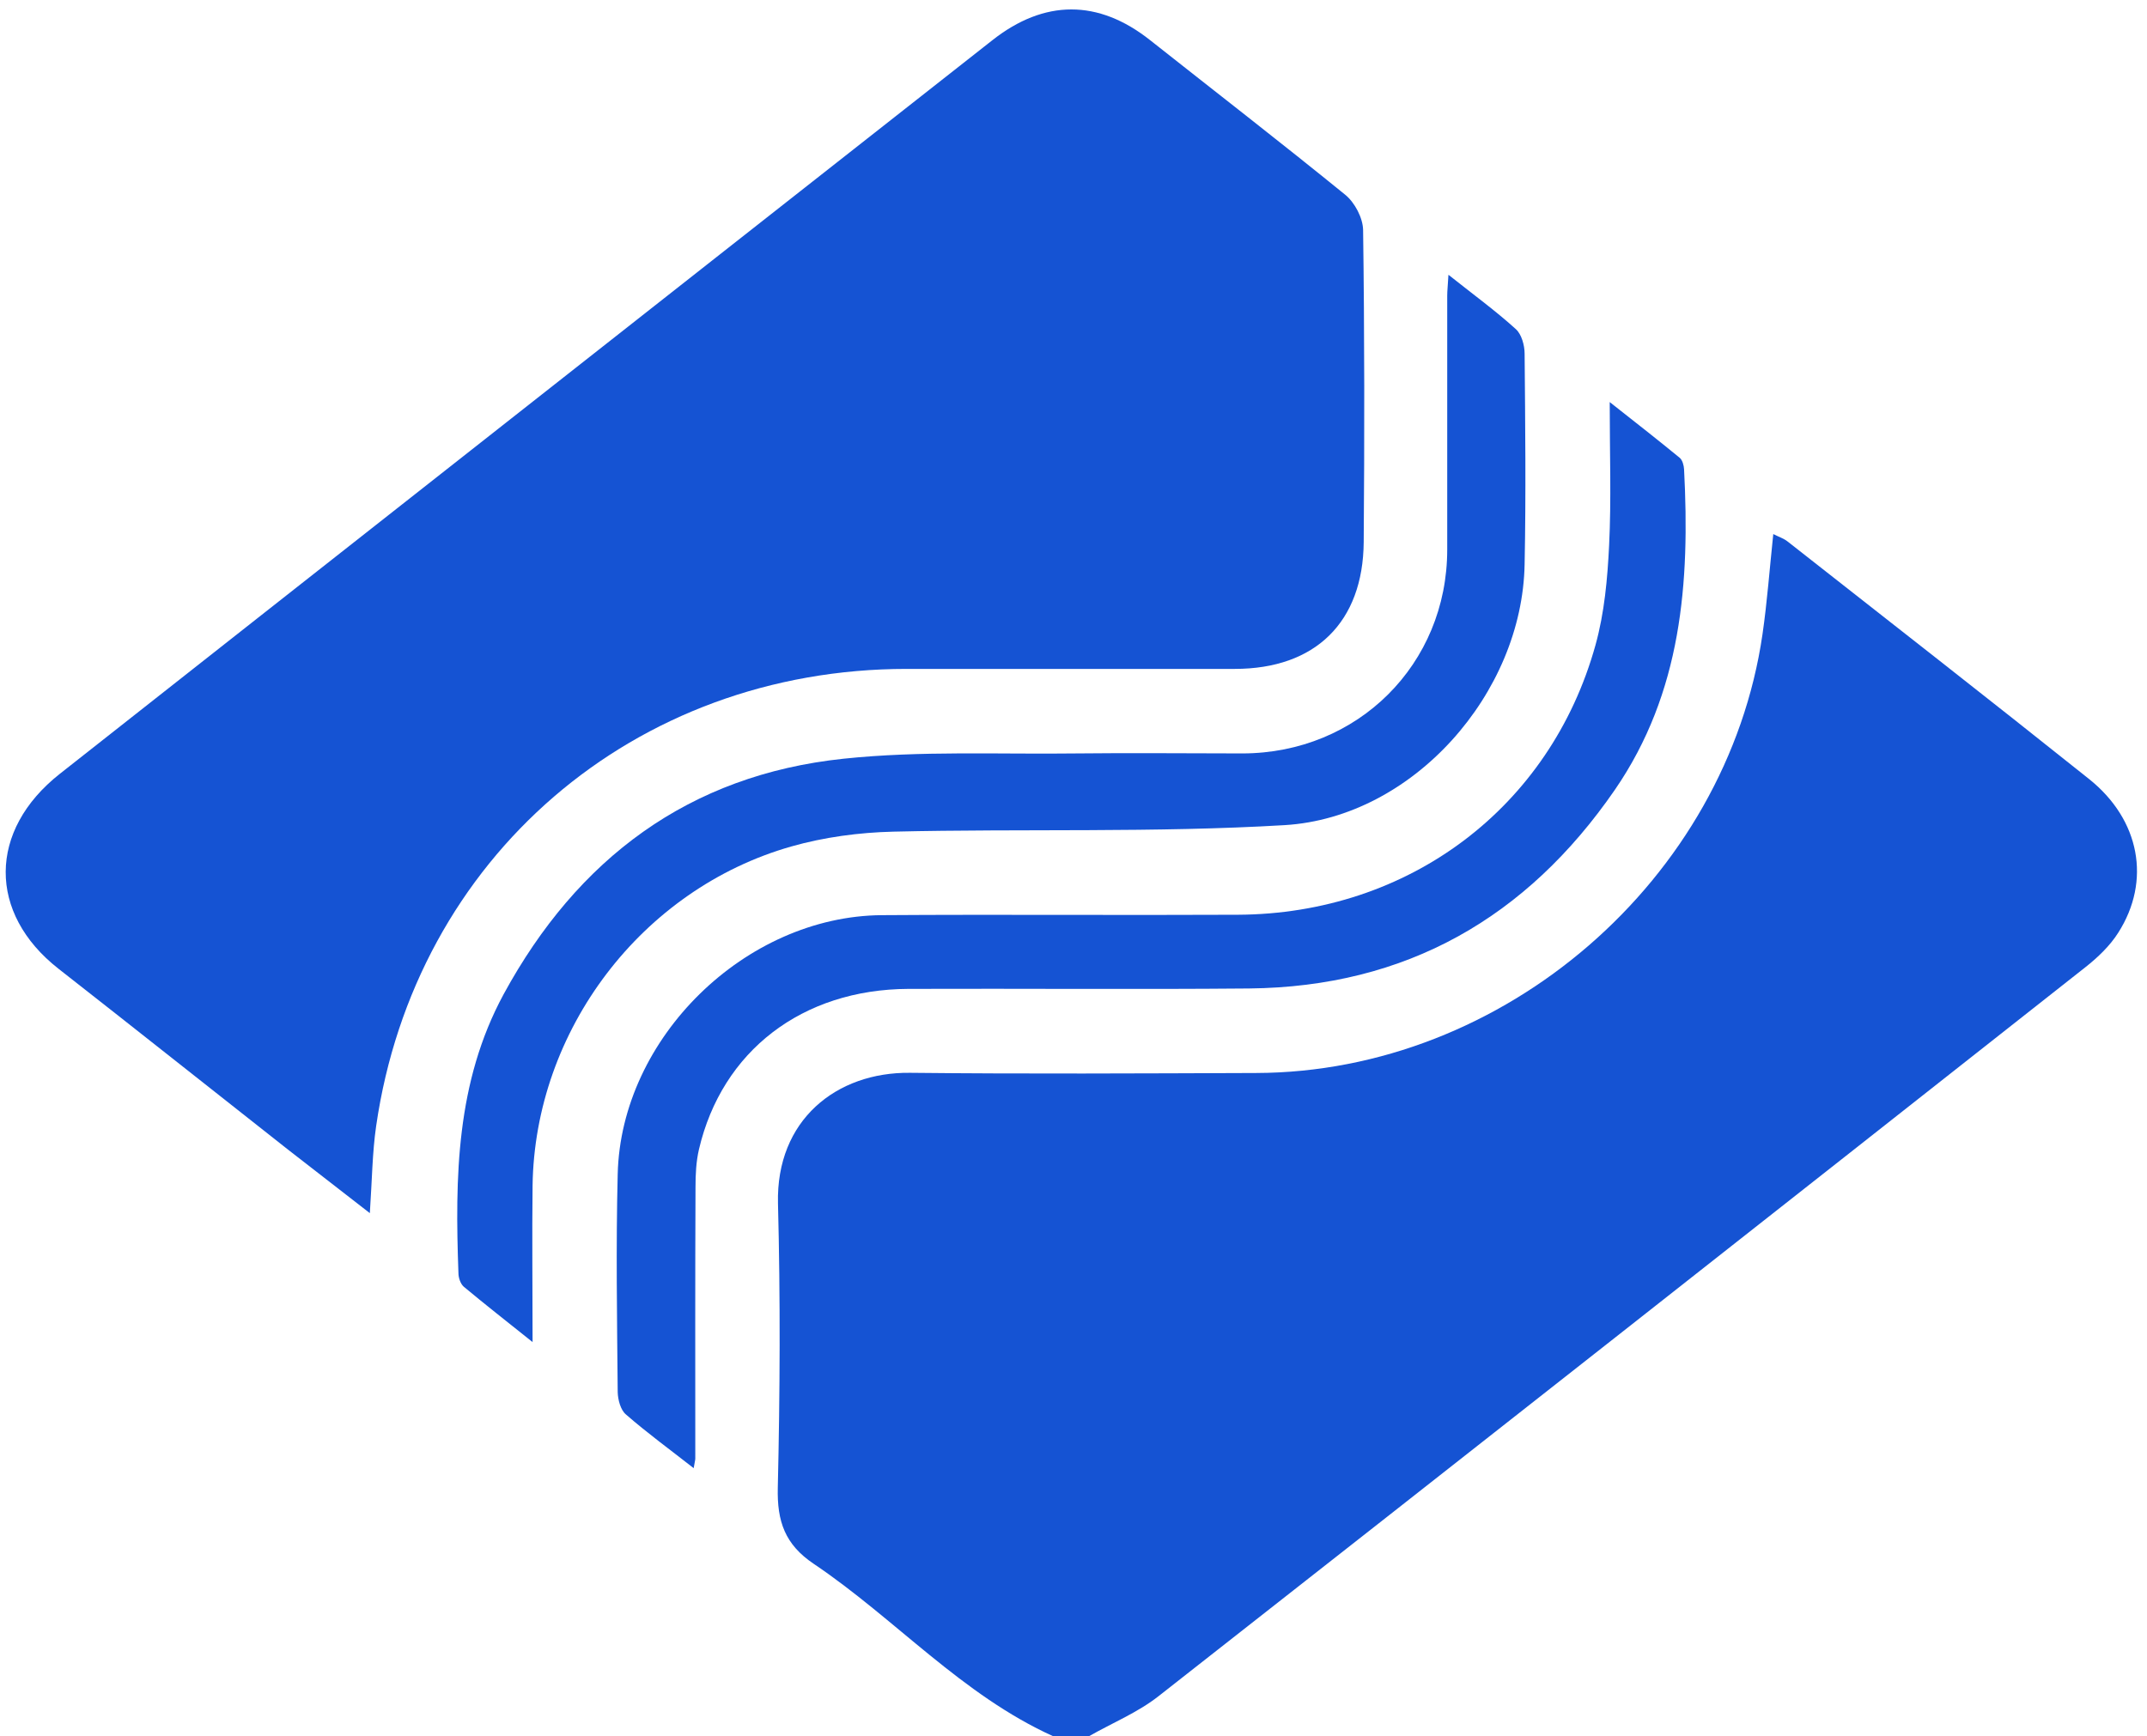 <svg width="89" height="72" viewBox="0 0 89 72" fill="none" xmlns="http://www.w3.org/2000/svg">
<g clip-path="url(#clip0_2673_1170)">
<path d="M43.673 72C39.873 70.285 37.121 67.127 33.736 64.847C32.537 64.044 32.208 63.081 32.242 61.688C32.334 57.761 32.351 53.825 32.25 49.898C32.166 46.443 34.673 44.45 37.721 44.484C42.499 44.535 47.286 44.509 52.064 44.492C62.347 44.467 71.583 36.469 73.061 26.3C73.255 24.957 73.356 23.589 73.508 22.145C73.719 22.255 73.939 22.322 74.107 22.457C78.278 25.734 82.457 28.994 86.602 32.305C88.713 33.994 89.177 36.528 87.809 38.673C87.463 39.222 86.957 39.703 86.442 40.109C73.643 50.202 60.844 60.277 48.02 70.336C47.159 71.012 46.104 71.443 45.142 71.992H43.664L43.673 72Z" fill="#1553D3"/>
<path d="M15.331 50.303C14.082 49.331 13.01 48.504 11.938 47.668C8.763 45.168 5.606 42.659 2.423 40.168C-0.507 37.871 -0.498 34.433 2.482 32.085C8.164 27.609 13.845 23.133 19.527 18.665C26.729 12.998 33.93 7.331 41.131 1.672C43.293 -0.034 45.53 -0.034 47.674 1.664C50.376 3.801 53.094 5.904 55.762 8.074C56.159 8.395 56.496 9.037 56.505 9.535C56.564 13.851 56.564 18.167 56.53 22.474C56.505 25.802 54.521 27.736 51.186 27.736C46.653 27.736 42.119 27.736 37.586 27.736C26.29 27.736 17.206 35.556 15.593 46.688C15.433 47.794 15.424 48.918 15.331 50.303Z" fill="#1553D3"/>
<path d="M60.042 11.393C61.106 12.238 62.01 12.897 62.837 13.648C63.073 13.86 63.2 14.316 63.2 14.662C63.225 17.576 63.259 20.489 63.2 23.395C63.107 28.749 58.574 33.893 53.255 34.214C47.86 34.535 42.44 34.357 37.037 34.484C35.619 34.518 34.158 34.712 32.799 35.1C26.594 36.866 22.161 42.727 22.077 49.171C22.052 51.232 22.077 53.293 22.077 55.649C20.988 54.779 20.093 54.078 19.223 53.352C19.088 53.233 19.004 52.98 19.004 52.794C18.86 48.816 18.903 44.872 20.878 41.224C23.934 35.607 28.552 32.136 34.968 31.46C38.168 31.123 41.419 31.283 44.652 31.241C46.94 31.215 49.219 31.241 51.507 31.241C56.286 31.232 59.992 27.542 59.992 22.787C59.992 19.282 59.992 15.768 59.992 12.263C59.992 12.06 60.017 11.858 60.042 11.402V11.393Z" fill="#1553D3"/>
<path d="M28.755 60.877C27.741 60.083 26.813 59.407 25.943 58.647C25.724 58.461 25.614 58.039 25.606 57.727C25.58 54.712 25.53 51.696 25.606 48.681C25.741 43.031 30.899 37.989 36.555 37.947C41.477 37.913 46.391 37.955 51.313 37.93C58.387 37.896 64.263 33.496 66.138 26.748C66.509 25.413 66.636 23.994 66.703 22.609C66.796 20.726 66.728 18.834 66.728 16.672C67.809 17.525 68.729 18.243 69.633 18.986C69.742 19.079 69.802 19.299 69.81 19.459C70.055 24.146 69.717 28.715 66.939 32.753C63.284 38.056 58.286 40.92 51.785 40.987C47.075 41.029 42.372 40.987 37.661 41.004C33.254 41.021 29.928 43.58 28.974 47.659C28.856 48.166 28.831 48.698 28.831 49.222C28.814 52.972 28.822 56.73 28.822 60.48C28.822 60.547 28.797 60.615 28.755 60.877Z" fill="#1553D3"/>
</g>
<defs>
<clipPath id="clip0_2673_1170">
<rect width="89" height="72" fill="white"/>
</clipPath>
</defs>
</svg>
